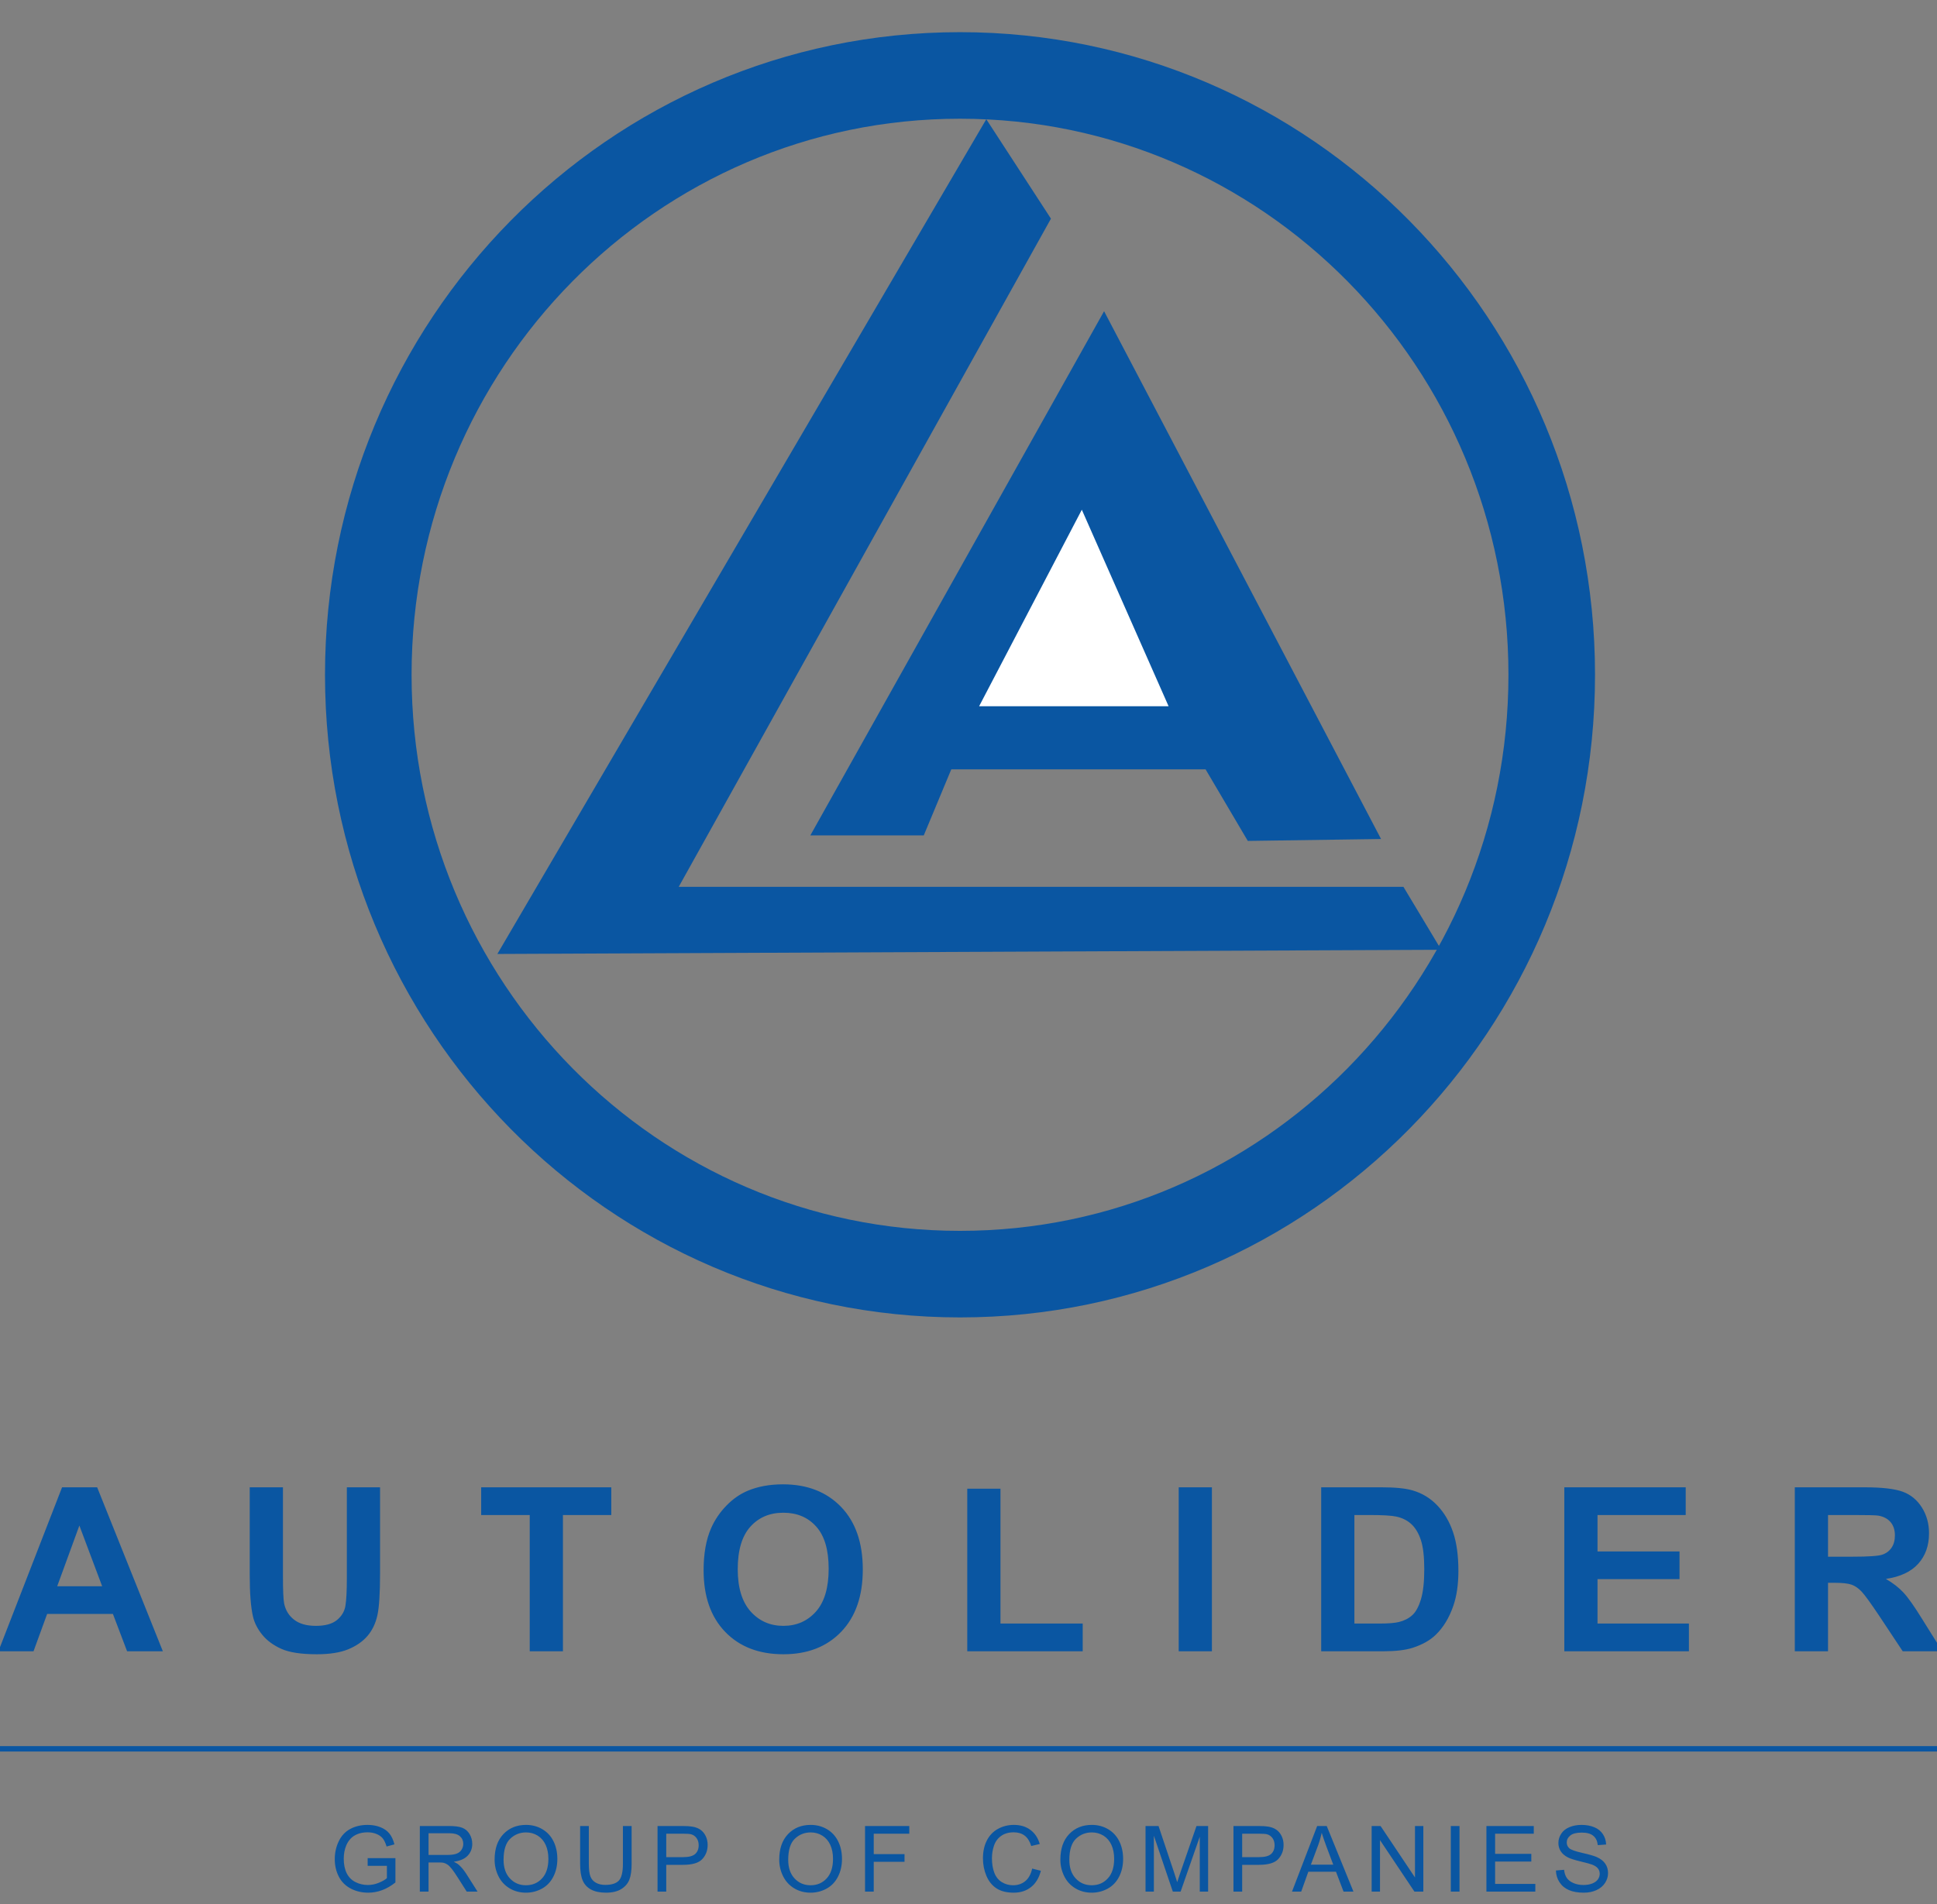 <svg width="119" height="117" viewBox="0 0 119 117" fill="none" xmlns="http://www.w3.org/2000/svg">
<rect x="0" y="0" width="119" height="117" fill="#808080" stroke="none"/>
<g clip-path="url(#clip0_24_695)">
<path fill-rule="evenodd" clip-rule="evenodd" d="M58.978 4.636C79.055 4.636 95.331 21.125 95.331 41.466C95.331 61.807 79.055 78.296 58.978 78.296C38.901 78.296 22.626 61.807 22.626 41.466C22.626 21.125 38.901 4.636 58.978 4.636Z" stroke="#0A56A2" stroke-width="5.319" stroke-miterlimit="22.926"/>
<path fill-rule="evenodd" clip-rule="evenodd" d="M60.599 7.58L64.41 13.442L41.47 54.63H86.146L88.308 58.232L30.788 58.487L60.599 7.58Z" fill="#0A56A2" stroke="#0A56A2" stroke-width="0.266" stroke-miterlimit="22.926"/>
<path fill-rule="evenodd" clip-rule="evenodd" d="M67.826 19.403L50.01 51.202H56.663L58.354 47.142H74.14L76.734 51.54L84.627 51.427L67.826 19.403Z" fill="#0A56A2" stroke="#0A56A2" stroke-width="0.266" stroke-miterlimit="22.926"/>
<path fill-rule="evenodd" clip-rule="evenodd" d="M59.932 43.533H71.997L66.472 31.017L59.932 43.533Z" fill="white" stroke="#0A56A2" stroke-width="0.266" stroke-miterlimit="22.926"/>
<path d="M10.005 101.471H7.808L6.937 99.177H2.896L2.059 101.471H-0.099L3.813 91.395H5.969L10.005 101.471ZM6.276 97.474L4.876 93.745L3.515 97.474H6.276ZM15.342 91.395H17.383V96.855C17.383 97.723 17.408 98.284 17.457 98.539C17.544 98.952 17.748 99.285 18.072 99.534C18.398 99.785 18.841 99.909 19.404 99.909C19.974 99.909 20.406 99.792 20.696 99.555C20.987 99.318 21.161 99.029 21.22 98.685C21.278 98.34 21.309 97.77 21.309 96.973V91.395H23.349V96.694C23.349 97.904 23.295 98.76 23.185 99.259C23.075 99.759 22.873 100.181 22.578 100.526C22.284 100.87 21.89 101.143 21.398 101.347C20.903 101.551 20.26 101.654 19.465 101.654C18.506 101.654 17.779 101.544 17.284 101.321C16.789 101.098 16.397 100.81 16.109 100.453C15.82 100.097 15.633 99.726 15.541 99.334C15.408 98.757 15.342 97.904 15.342 96.775V91.395ZM32.544 101.471V93.098H29.561V91.395H37.554V93.098H34.584V101.471H32.544ZM43.226 96.494C43.226 95.467 43.381 94.604 43.688 93.905C43.915 93.391 44.23 92.929 44.626 92.521C45.022 92.113 45.456 91.811 45.928 91.611C46.556 91.346 47.281 91.212 48.102 91.212C49.589 91.212 50.776 91.674 51.669 92.596C52.56 93.52 53.006 94.803 53.006 96.447C53.006 98.077 52.563 99.353 51.678 100.273C50.794 101.194 49.61 101.654 48.13 101.654C46.631 101.654 45.438 101.196 44.553 100.279C43.669 99.365 43.226 98.103 43.226 96.494ZM45.323 96.426C45.323 97.568 45.588 98.434 46.115 99.025C46.643 99.613 47.314 99.909 48.125 99.909C48.939 99.909 49.605 99.616 50.128 99.032C50.649 98.445 50.909 97.568 50.909 96.398C50.909 95.242 50.656 94.379 50.147 93.811C49.64 93.241 48.967 92.957 48.125 92.957C47.286 92.957 46.608 93.246 46.094 93.82C45.581 94.397 45.323 95.265 45.323 96.426ZM59.424 101.471V91.48H61.464V99.768H66.516V101.471H59.424ZM72.414 101.471V91.395H74.454V101.471H72.414ZM81.168 91.395H84.878C85.715 91.395 86.353 91.459 86.792 91.588C87.38 91.761 87.887 92.071 88.307 92.516C88.729 92.96 89.048 93.504 89.268 94.149C89.487 94.791 89.597 95.586 89.597 96.529C89.597 97.359 89.494 98.073 89.287 98.673C89.036 99.407 88.677 100 88.211 100.453C87.859 100.798 87.383 101.065 86.785 101.258C86.337 101.401 85.739 101.471 84.988 101.471H81.168V91.395ZM83.208 93.098V99.768H84.721C85.286 99.768 85.694 99.735 85.945 99.672C86.276 99.59 86.548 99.449 86.764 99.252C86.982 99.055 87.158 98.732 87.294 98.281C87.432 97.831 87.5 97.214 87.5 96.435C87.5 95.657 87.432 95.061 87.294 94.644C87.158 94.226 86.965 93.902 86.719 93.668C86.473 93.436 86.161 93.276 85.781 93.194C85.499 93.131 84.944 93.098 84.118 93.098H83.208ZM96.104 101.471V91.395H103.562V93.098H98.144V95.335H103.182V97.038H98.144V99.768H103.759V101.471H96.104ZM110.264 101.471V91.395H114.549C115.626 91.395 116.409 91.487 116.897 91.667C117.387 91.848 117.776 92.169 118.069 92.631C118.363 93.096 118.51 93.623 118.51 94.219C118.51 94.977 118.29 95.6 117.847 96.093C117.403 96.585 116.742 96.895 115.86 97.024C116.299 97.28 116.66 97.561 116.944 97.868C117.23 98.176 117.614 98.722 118.098 99.506L119.326 101.471H116.894L115.435 99.271C114.913 98.49 114.554 97.998 114.359 97.793C114.167 97.592 113.963 97.451 113.747 97.376C113.529 97.301 113.186 97.263 112.717 97.263H112.305V101.471H110.264ZM112.305 95.659H113.81C114.786 95.659 115.393 95.617 115.637 95.535C115.879 95.453 116.071 95.31 116.207 95.108C116.346 94.906 116.414 94.653 116.414 94.35C116.414 94.01 116.322 93.738 116.142 93.527C115.961 93.318 115.705 93.187 115.377 93.133C115.21 93.11 114.715 93.098 113.892 93.098H112.305V95.659Z" fill="#0A56A2"/>
<path d="M-0.268 107.465H119.062" stroke="#0A56A2" stroke-width="0.332" stroke-miterlimit="22.926"/>
<path d="M22.587 114.656V114.183H24.293V115.677C24.031 115.885 23.761 116.043 23.482 116.148C23.203 116.253 22.917 116.305 22.625 116.305C22.229 116.305 21.869 116.221 21.546 116.051C21.223 115.882 20.978 115.636 20.814 115.317C20.649 114.996 20.566 114.637 20.566 114.242C20.566 113.85 20.648 113.484 20.812 113.144C20.976 112.804 21.212 112.552 21.52 112.388C21.827 112.223 22.182 112.14 22.583 112.14C22.874 112.14 23.138 112.187 23.373 112.282C23.609 112.377 23.794 112.508 23.927 112.676C24.061 112.845 24.162 113.065 24.232 113.336L23.75 113.468C23.689 113.263 23.614 113.102 23.525 112.983C23.435 112.866 23.308 112.772 23.141 112.702C22.974 112.632 22.79 112.596 22.586 112.596C22.343 112.596 22.133 112.634 21.955 112.708C21.777 112.782 21.635 112.879 21.525 113.001C21.416 113.122 21.332 113.256 21.272 113.4C21.169 113.65 21.118 113.921 21.118 114.212C21.118 114.573 21.18 114.874 21.303 115.117C21.427 115.359 21.607 115.539 21.842 115.656C22.079 115.774 22.329 115.833 22.595 115.833C22.825 115.833 23.051 115.788 23.27 115.698C23.49 115.608 23.656 115.514 23.769 115.411V114.656H22.587ZM25.793 116.238V112.208H27.579C27.939 112.208 28.212 112.244 28.398 112.316C28.585 112.389 28.734 112.516 28.846 112.699C28.957 112.882 29.013 113.085 29.013 113.306C29.013 113.592 28.92 113.833 28.735 114.029C28.55 114.226 28.265 114.349 27.878 114.403C28.02 114.47 28.127 114.538 28.2 114.604C28.356 114.746 28.503 114.925 28.641 115.14L29.338 116.238H28.672L28.139 115.399C27.985 115.156 27.856 114.971 27.756 114.843C27.654 114.714 27.564 114.625 27.484 114.574C27.406 114.523 27.324 114.487 27.241 114.467C27.181 114.454 27.083 114.448 26.945 114.448H26.328V116.238H25.793ZM26.328 113.986H27.472C27.716 113.986 27.906 113.961 28.043 113.91C28.18 113.861 28.284 113.78 28.354 113.668C28.425 113.558 28.461 113.437 28.461 113.307C28.461 113.117 28.393 112.959 28.255 112.836C28.117 112.713 27.899 112.652 27.602 112.652H26.328V113.986ZM30.386 114.276C30.386 113.608 30.566 113.085 30.925 112.707C31.284 112.329 31.748 112.14 32.316 112.14C32.688 112.14 33.023 112.229 33.323 112.406C33.621 112.584 33.849 112.831 34.006 113.149C34.162 113.467 34.241 113.827 34.241 114.229C34.241 114.637 34.159 115.003 33.993 115.325C33.828 115.648 33.595 115.892 33.293 116.057C32.99 116.223 32.663 116.305 32.313 116.305C31.933 116.305 31.595 116.214 31.296 116.031C30.997 115.848 30.77 115.598 30.616 115.281C30.462 114.965 30.386 114.63 30.386 114.276ZM30.937 114.286C30.937 114.771 31.067 115.152 31.328 115.431C31.589 115.71 31.917 115.849 32.31 115.849C32.712 115.849 33.041 115.709 33.301 115.427C33.56 115.146 33.69 114.746 33.69 114.228C33.69 113.901 33.634 113.615 33.524 113.371C33.413 113.127 33.251 112.938 33.038 112.803C32.824 112.669 32.584 112.602 32.319 112.602C31.942 112.602 31.617 112.731 31.345 112.99C31.073 113.249 30.937 113.681 30.937 114.286ZM38.269 112.208H38.804V114.535C38.804 114.94 38.758 115.262 38.667 115.5C38.575 115.738 38.41 115.932 38.171 116.081C37.932 116.23 37.62 116.305 37.231 116.305C36.855 116.305 36.547 116.241 36.307 116.11C36.067 115.98 35.896 115.792 35.794 115.546C35.692 115.299 35.64 114.962 35.64 114.535V112.208H36.175V114.534C36.175 114.884 36.208 115.143 36.273 115.308C36.337 115.474 36.448 115.603 36.606 115.692C36.764 115.782 36.957 115.827 37.185 115.827C37.576 115.827 37.854 115.738 38.02 115.561C38.186 115.382 38.269 115.041 38.269 114.534V112.208ZM40.396 116.238V112.208H41.918C42.185 112.208 42.389 112.221 42.531 112.246C42.729 112.279 42.895 112.342 43.029 112.434C43.163 112.527 43.271 112.656 43.353 112.822C43.434 112.988 43.475 113.171 43.475 113.371C43.475 113.712 43.366 114.002 43.147 114.239C42.93 114.476 42.535 114.594 41.964 114.594H40.931V116.238H40.396ZM40.931 114.121H41.972C42.317 114.121 42.561 114.058 42.706 113.929C42.851 113.801 42.923 113.62 42.923 113.387C42.923 113.219 42.881 113.074 42.796 112.954C42.71 112.834 42.598 112.755 42.459 112.716C42.369 112.693 42.203 112.681 41.962 112.681H40.931V114.121ZM47.872 114.276C47.872 113.608 48.052 113.085 48.411 112.707C48.771 112.329 49.234 112.14 49.803 112.14C50.175 112.14 50.51 112.229 50.809 112.406C51.108 112.584 51.336 112.831 51.492 113.149C51.649 113.467 51.728 113.827 51.728 114.229C51.728 114.637 51.645 115.003 51.48 115.325C51.315 115.648 51.081 115.892 50.779 116.057C50.476 116.223 50.15 116.305 49.8 116.305C49.42 116.305 49.081 116.214 48.782 116.031C48.484 115.848 48.257 115.598 48.103 115.281C47.949 114.965 47.872 114.63 47.872 114.276ZM48.424 114.286C48.424 114.771 48.554 115.152 48.815 115.431C49.076 115.71 49.403 115.849 49.797 115.849C50.199 115.849 50.528 115.709 50.788 115.427C51.047 115.146 51.176 114.746 51.176 114.228C51.176 113.901 51.121 113.615 51.01 113.371C50.899 113.127 50.737 112.938 50.524 112.803C50.31 112.669 50.071 112.602 49.806 112.602C49.428 112.602 49.104 112.731 48.832 112.99C48.56 113.249 48.424 113.681 48.424 114.286ZM53.144 116.238V112.208H55.862V112.681H53.678V113.936H55.57V114.409H53.678V116.238H53.144ZM63.411 114.824L63.946 114.959C63.834 115.397 63.633 115.73 63.343 115.96C63.053 116.19 62.699 116.305 62.279 116.305C61.846 116.305 61.493 116.217 61.221 116.04C60.949 115.864 60.743 115.607 60.601 115.273C60.459 114.937 60.388 114.577 60.388 114.193C60.388 113.773 60.468 113.408 60.628 113.095C60.789 112.783 61.017 112.545 61.312 112.383C61.608 112.221 61.933 112.14 62.288 112.14C62.691 112.14 63.03 112.242 63.304 112.448C63.579 112.653 63.77 112.941 63.878 113.313L63.355 113.437C63.262 113.144 63.126 112.93 62.948 112.797C62.771 112.663 62.548 112.596 62.278 112.596C61.97 112.596 61.711 112.67 61.504 112.818C61.296 112.967 61.15 113.166 61.066 113.416C60.982 113.666 60.94 113.924 60.94 114.19C60.94 114.532 60.989 114.832 61.089 115.087C61.188 115.343 61.343 115.533 61.553 115.66C61.763 115.787 61.99 115.849 62.235 115.849C62.534 115.849 62.785 115.763 62.992 115.592C63.198 115.419 63.338 115.164 63.411 114.824ZM65.144 114.276C65.144 113.608 65.324 113.085 65.683 112.707C66.043 112.329 66.506 112.14 67.075 112.14C67.447 112.14 67.782 112.229 68.081 112.406C68.379 112.584 68.607 112.831 68.764 113.149C68.921 113.467 68.999 113.827 68.999 114.229C68.999 114.637 68.917 115.003 68.752 115.325C68.587 115.648 68.353 115.892 68.051 116.057C67.748 116.223 67.422 116.305 67.072 116.305C66.692 116.305 66.353 116.214 66.054 116.031C65.755 115.848 65.528 115.598 65.375 115.281C65.221 114.965 65.144 114.63 65.144 114.276ZM65.695 114.286C65.695 114.771 65.826 115.152 66.087 115.431C66.347 115.71 66.675 115.849 67.069 115.849C67.47 115.849 67.8 115.709 68.059 115.427C68.319 115.146 68.448 114.746 68.448 114.228C68.448 113.901 68.392 113.615 68.282 113.371C68.171 113.127 68.009 112.938 67.796 112.803C67.582 112.669 67.343 112.602 67.077 112.602C66.7 112.602 66.376 112.731 66.103 112.99C65.832 113.249 65.695 113.681 65.695 114.286ZM70.376 116.238V112.208H71.175L72.129 115.06C72.217 115.326 72.281 115.525 72.321 115.657C72.367 115.511 72.439 115.295 72.537 115.011L73.507 112.208H74.221V116.238H73.708V112.866L72.532 116.238H72.052L70.888 112.804V116.238H70.376ZM75.778 116.238V112.208H77.3C77.567 112.208 77.772 112.221 77.913 112.246C78.111 112.279 78.277 112.342 78.411 112.434C78.546 112.527 78.654 112.656 78.735 112.822C78.817 112.988 78.857 113.171 78.857 113.371C78.857 113.712 78.748 114.002 78.53 114.239C78.312 114.476 77.917 114.594 77.347 114.594H76.313V116.238H75.778ZM76.313 114.121H77.354C77.699 114.121 77.943 114.058 78.089 113.929C78.233 113.801 78.305 113.62 78.305 113.387C78.305 113.219 78.263 113.074 78.178 112.954C78.093 112.834 77.98 112.755 77.841 112.716C77.751 112.693 77.585 112.681 77.344 112.681H76.313V114.121ZM79.375 116.238L80.921 112.208H81.508L83.149 116.238H82.541L82.075 115.016H80.378L79.941 116.238H79.375ZM80.535 114.583H81.908L81.488 113.466C81.361 113.126 81.266 112.846 81.199 112.624C81.144 112.887 81.07 113.145 80.977 113.4L80.535 114.583ZM84.268 116.238V112.208H84.816L86.93 115.371V112.208H87.443V116.238H86.895L84.78 113.074V116.238H84.268ZM89.13 116.238V112.208H89.665V116.238H89.13ZM91.318 116.238V112.208H94.228V112.681H91.853V113.919H94.076V114.392H91.853V115.765H94.323V116.238H91.318ZM95.588 114.943L96.089 114.898C96.113 115.101 96.168 115.267 96.255 115.397C96.343 115.527 96.478 115.632 96.661 115.713C96.844 115.792 97.05 115.833 97.279 115.833C97.483 115.833 97.662 115.803 97.817 115.742C97.973 115.681 98.088 115.597 98.165 115.491C98.24 115.385 98.279 115.27 98.279 115.146C98.279 115.02 98.242 114.91 98.169 114.816C98.096 114.722 97.975 114.643 97.806 114.578C97.698 114.537 97.459 114.471 97.088 114.382C96.718 114.293 96.459 114.21 96.311 114.131C96.118 114.029 95.976 113.904 95.882 113.755C95.787 113.605 95.74 113.437 95.74 113.253C95.74 113.048 95.799 112.858 95.914 112.681C96.029 112.504 96.197 112.37 96.419 112.278C96.641 112.186 96.888 112.14 97.159 112.14C97.457 112.14 97.721 112.188 97.949 112.285C98.177 112.38 98.352 112.522 98.475 112.709C98.598 112.896 98.664 113.108 98.673 113.345L98.161 113.384C98.134 113.13 98.041 112.938 97.882 112.808C97.724 112.678 97.489 112.613 97.179 112.613C96.857 112.613 96.621 112.672 96.474 112.79C96.327 112.908 96.253 113.051 96.253 113.218C96.253 113.362 96.305 113.482 96.409 113.575C96.513 113.668 96.78 113.765 97.213 113.862C97.647 113.961 97.944 114.046 98.105 114.12C98.339 114.227 98.513 114.363 98.624 114.53C98.736 114.695 98.791 114.885 98.791 115.101C98.791 115.316 98.73 115.516 98.607 115.706C98.484 115.895 98.309 116.043 98.079 116.148C97.849 116.253 97.591 116.305 97.303 116.305C96.939 116.305 96.634 116.252 96.389 116.146C96.142 116.04 95.95 115.88 95.81 115.666C95.669 115.454 95.596 115.212 95.588 114.943Z" fill="#0A56A2"/>
</g>
<defs>
<clipPath id="clip0_24_695">
<rect width="119" height="116.495" fill="white"/>
</clipPath>
</defs>
</svg>
